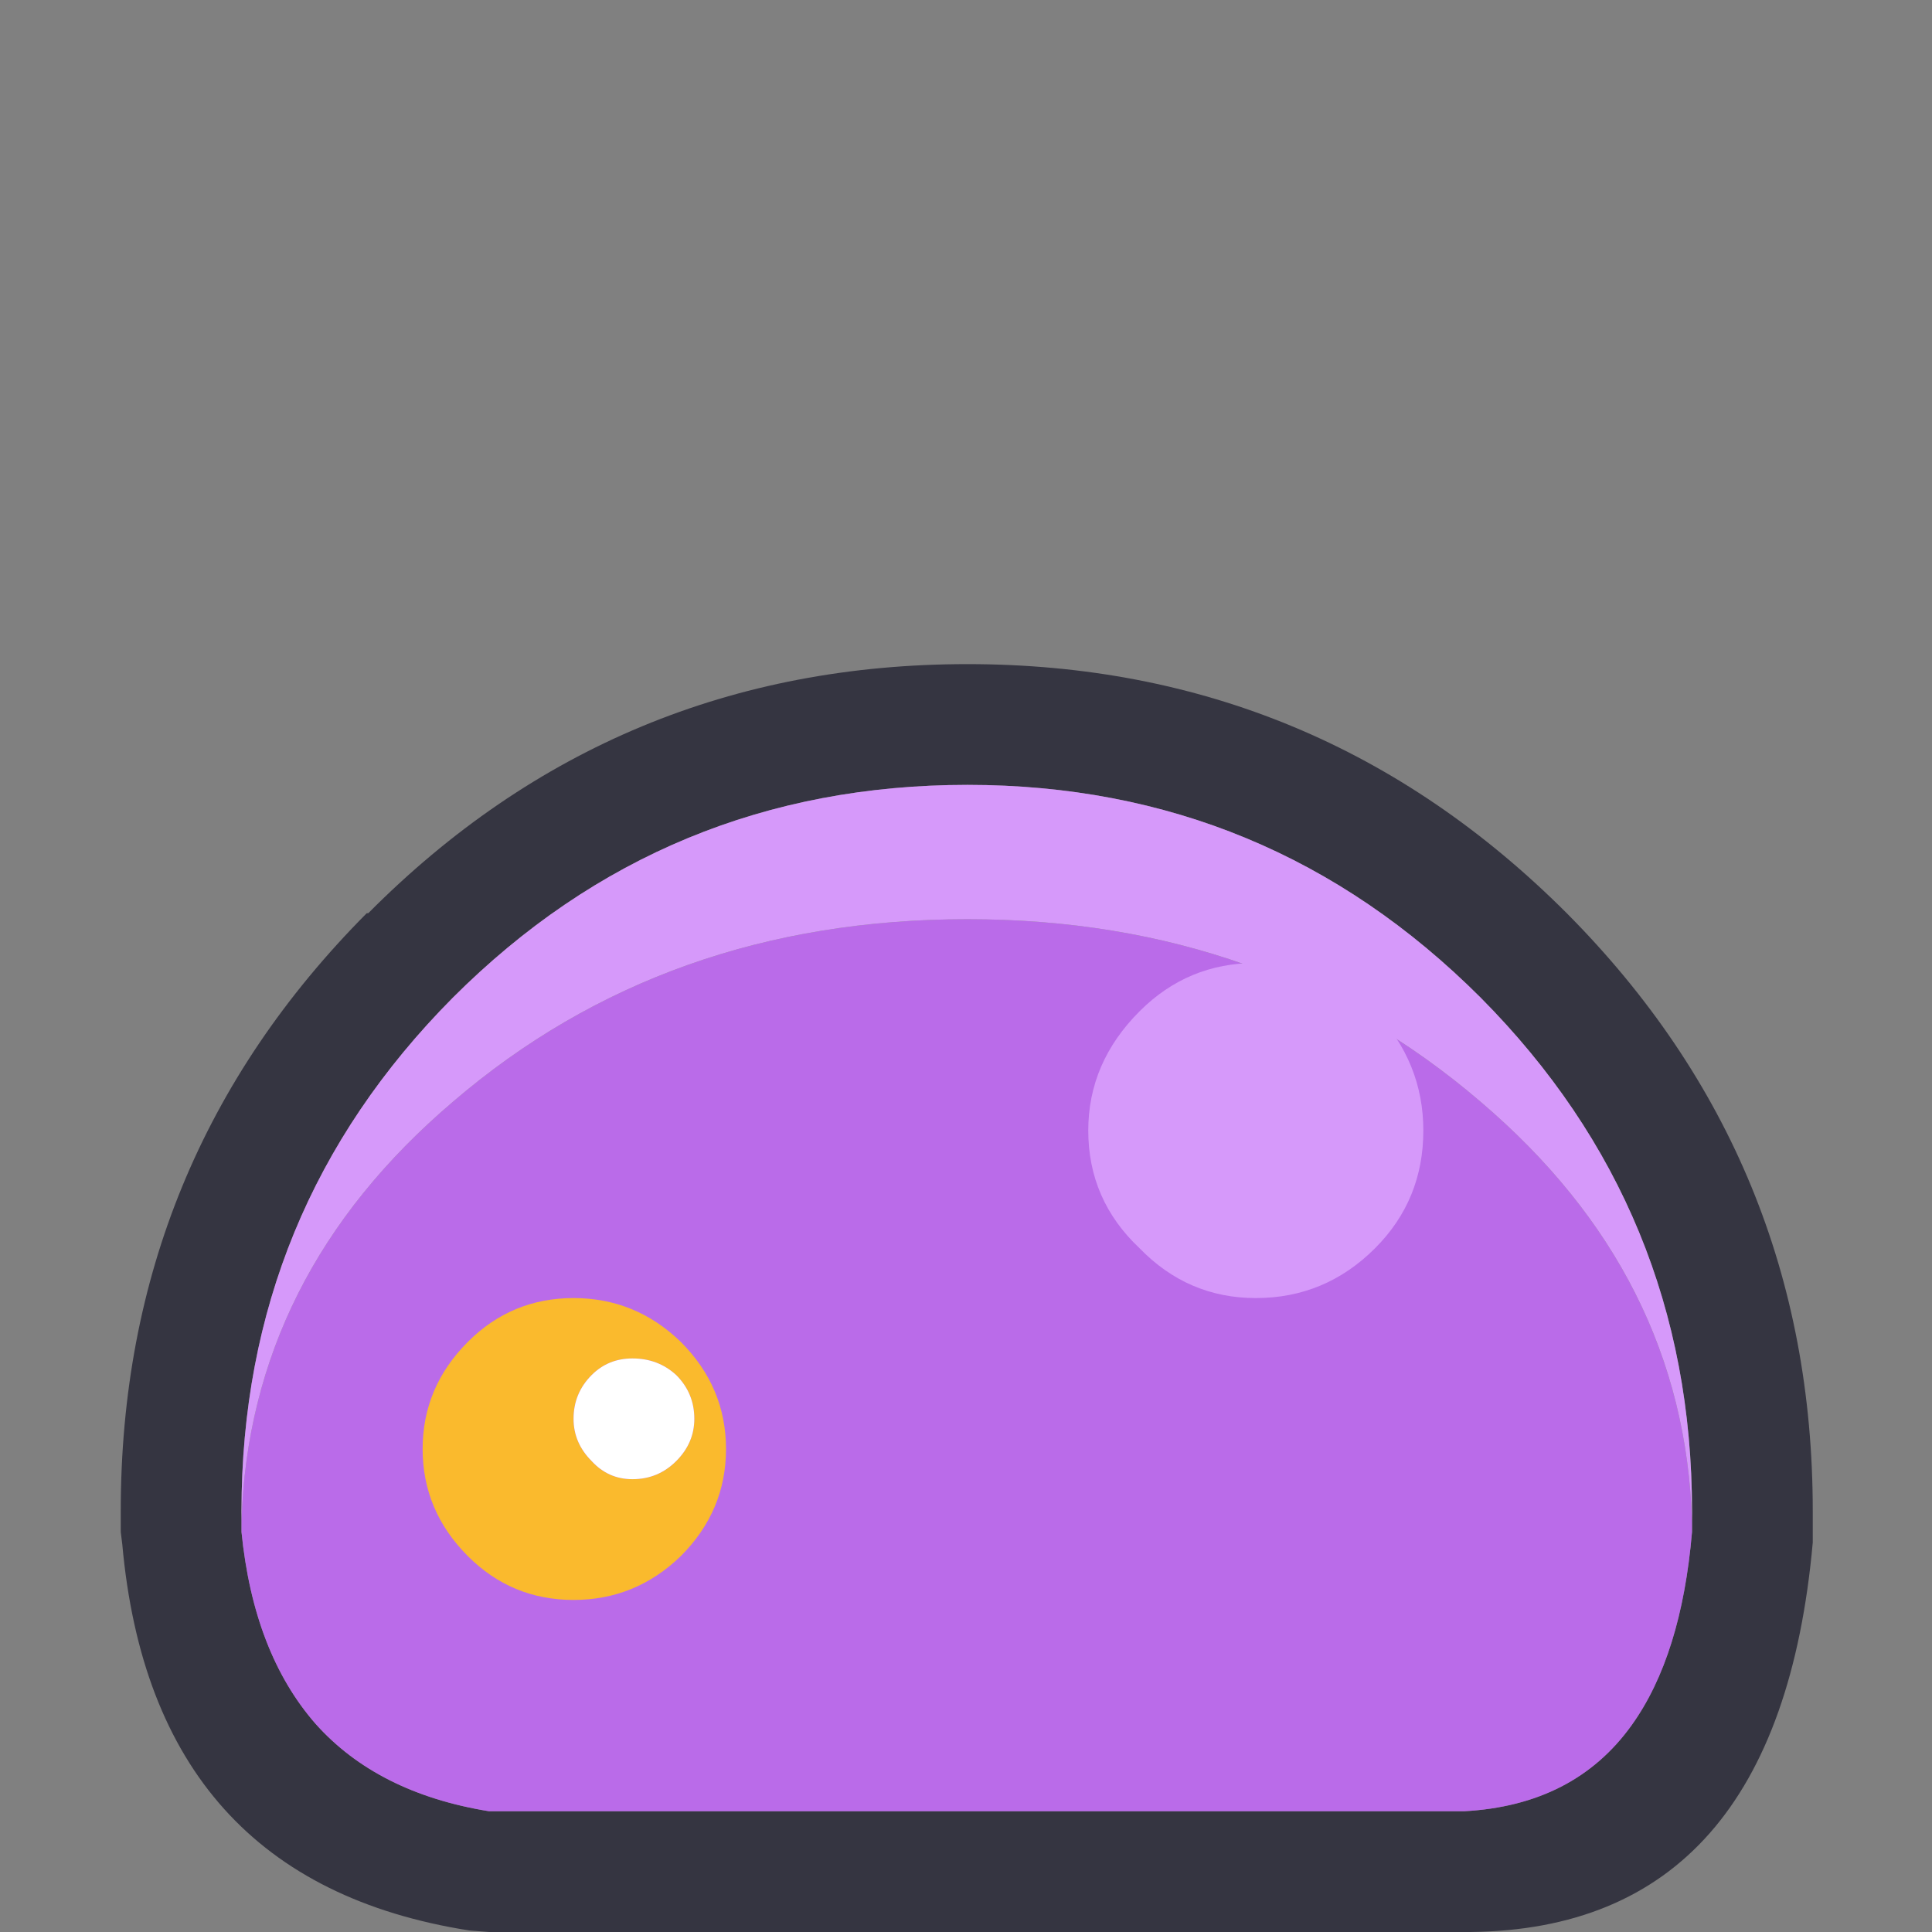 <svg width="64" height="64" xmlns="http://www.w3.org/2000/svg" xmlns:xlink="http://www.w3.org/1999/xlink">
  <rect width="100%" height="100%" fill="#808080" stroke="none"/>
  <defs/>
  <g>
    <path stroke="none" fill="#353541" d="M12.2 30.25 Q20.4 22 32.05 22 43.65 22 51.9 30.25 60.05 38.45 60.05 50.05 L60.05 50.75 60.05 51.1 Q58.9 63.9 48.7 64 L48.5 64 16.2 64 15.55 63.95 Q5.05 62.3 4.05 51.15 L4 50.75 4 50.05 Q4 38.45 12.15 30.25 L12.2 30.25 M8 50.4 L8 50.75 Q8.4 54.75 10.45 57.1 12.5 59.4 16.2 60 L48.5 60 Q52.15 59.8 54.05 57.15 55.7 54.85 56.05 50.75 L56.05 50.4 56.05 50.05 Q56.05 40.1 49.05 33.05 42 26 32.05 26 22.05 26 15 33.05 8 40.1 8 50.05 L8 50.4"/>
    <path stroke="none" fill="#BA6BE9" d="M8 50.4 Q8.25 42.25 15 36.5 22.05 30.45 32.05 30.45 42 30.45 49.05 36.5 55.8 42.25 56.05 50.4 L56.05 50.75 Q55.7 54.85 54.05 57.15 52.15 59.8 48.5 60 L16.2 60 Q12.5 59.4 10.45 57.1 8.4 54.75 8 50.75 L8 50.4"/>
    <path stroke="none" fill="#D699FA" d="M8 50.4 L8 50.05 Q8 40.1 15 33.05 22.05 26 32.05 26 42 26 49.05 33.05 56.05 40.1 56.05 50.05 L56.05 50.4 Q55.8 42.25 49.05 36.5 42 30.45 32.05 30.45 22.05 30.45 15 36.5 8.25 42.25 8 50.4"/>
    <path stroke="none" fill="#D699FA" d="M37.75 33.5 Q39.35 31.9 41.6 31.9 43.9 31.9 45.55 33.5 47.15 35.2 47.15 37.45 47.15 39.75 45.55 41.35 43.9 43 41.6 43 39.35 43 37.75 41.35 36.05 39.75 36.05 37.45 36.05 35.2 37.75 33.5"/>
    <path stroke="none" fill="#FABA2D" d="M22.4 48.4 Q23 47.8 23 47 23 46.15 22.4 45.55 21.8 45 20.95 45 20.15 45 19.6 45.55 19 46.15 19 47 19 47.8 19.6 48.4 20.15 49 20.95 49 21.8 49 22.4 48.4 M22.55 51.55 Q21.05 53 19 53 16.95 53 15.5 51.55 14 50.05 14 48 14 45.95 15.5 44.45 16.95 43 19 43 21.05 43 22.55 44.45 24.05 45.95 24.05 48 24.05 50.05 22.55 51.55"/>
    <path stroke="none" fill="#FFFFFF" d="M22.4 48.4 Q21.8 49 20.95 49 20.15 49 19.6 48.4 19 47.8 19 47 19 46.15 19.6 45.55 20.15 45 20.95 45 21.8 45 22.4 45.55 23 46.15 23 47 23 47.8 22.4 48.4"/>
  </g>
</svg>
